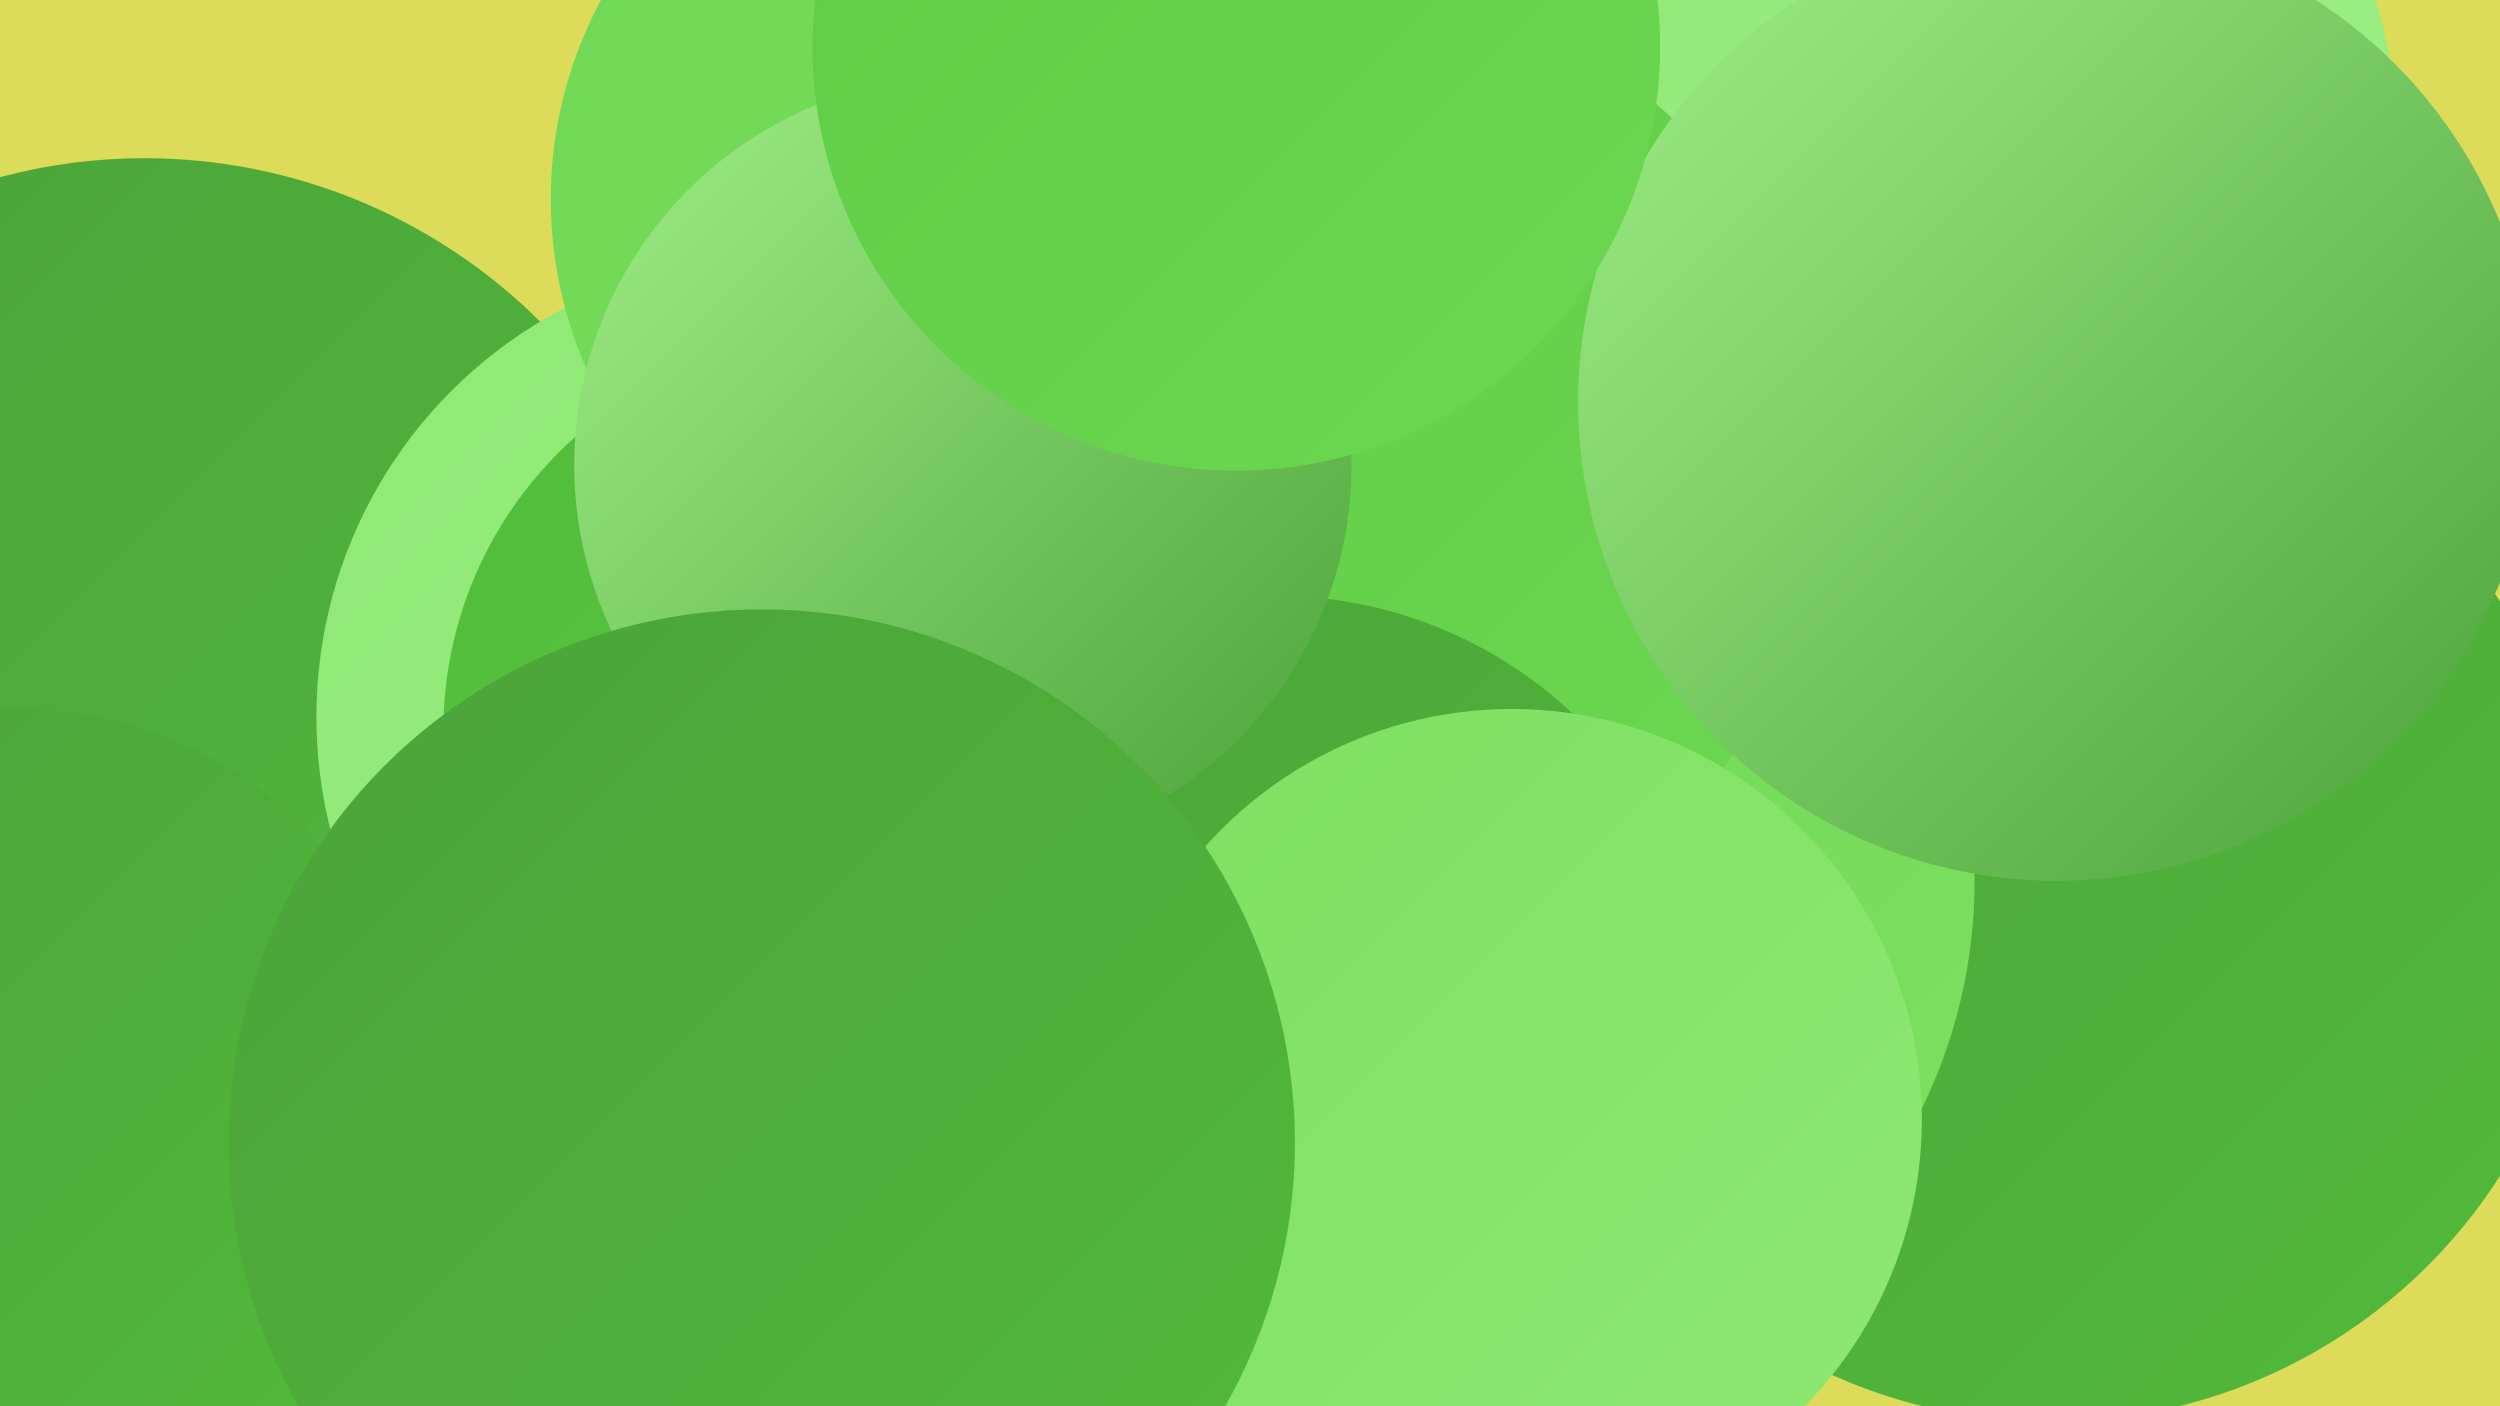 <?xml version="1.0" encoding="UTF-8"?><svg width="1280" height="720" xmlns="http://www.w3.org/2000/svg"><defs><linearGradient id="grad0" x1="0%" y1="0%" x2="100%" y2="100%"><stop offset="0%" style="stop-color:#4ba239;stop-opacity:1" /><stop offset="100%" style="stop-color:#51bb3a;stop-opacity:1" /></linearGradient><linearGradient id="grad1" x1="0%" y1="0%" x2="100%" y2="100%"><stop offset="0%" style="stop-color:#51bb3a;stop-opacity:1" /><stop offset="100%" style="stop-color:#5dcc43;stop-opacity:1" /></linearGradient><linearGradient id="grad2" x1="0%" y1="0%" x2="100%" y2="100%"><stop offset="0%" style="stop-color:#5dcc43;stop-opacity:1" /><stop offset="100%" style="stop-color:#6dd752;stop-opacity:1" /></linearGradient><linearGradient id="grad3" x1="0%" y1="0%" x2="100%" y2="100%"><stop offset="0%" style="stop-color:#6dd752;stop-opacity:1" /><stop offset="100%" style="stop-color:#7de062;stop-opacity:1" /></linearGradient><linearGradient id="grad4" x1="0%" y1="0%" x2="100%" y2="100%"><stop offset="0%" style="stop-color:#7de062;stop-opacity:1" /><stop offset="100%" style="stop-color:#8ee873;stop-opacity:1" /></linearGradient><linearGradient id="grad5" x1="0%" y1="0%" x2="100%" y2="100%"><stop offset="0%" style="stop-color:#8ee873;stop-opacity:1" /><stop offset="100%" style="stop-color:#a0ef86;stop-opacity:1" /></linearGradient><linearGradient id="grad6" x1="0%" y1="0%" x2="100%" y2="100%"><stop offset="0%" style="stop-color:#a0ef86;stop-opacity:1" /><stop offset="100%" style="stop-color:#4ba239;stop-opacity:1" /></linearGradient></defs><rect width="1280" height="720" fill="#dcdb5a" /><circle cx="276" cy="459" r="186" fill="url(#grad1)" /><circle cx="1048" cy="459" r="219" fill="url(#grad5)" /><circle cx="74" cy="368" r="287" fill="url(#grad0)" /><circle cx="398" cy="367" r="236" fill="url(#grad5)" /><circle cx="1050" cy="455" r="273" fill="url(#grad0)" /><circle cx="428" cy="374" r="201" fill="url(#grad1)" /><circle cx="985" cy="71" r="242" fill="url(#grad5)" /><circle cx="566" cy="271" r="240" fill="url(#grad1)" /><circle cx="746" cy="451" r="265" fill="url(#grad3)" /><circle cx="679" cy="637" r="219" fill="url(#grad5)" /><circle cx="9" cy="572" r="209" fill="url(#grad0)" /><circle cx="556" cy="626" r="283" fill="url(#grad0)" /><circle cx="689" cy="241" r="246" fill="url(#grad2)" /><circle cx="497" cy="102" r="215" fill="url(#grad3)" /><circle cx="653" cy="527" r="222" fill="url(#grad0)" /><circle cx="493" cy="238" r="199" fill="url(#grad6)" /><circle cx="1053" cy="206" r="245" fill="url(#grad6)" /><circle cx="774" cy="573" r="210" fill="url(#grad4)" /><circle cx="390" cy="585" r="273" fill="url(#grad0)" /><circle cx="633" cy="24" r="217" fill="url(#grad2)" /></svg>
